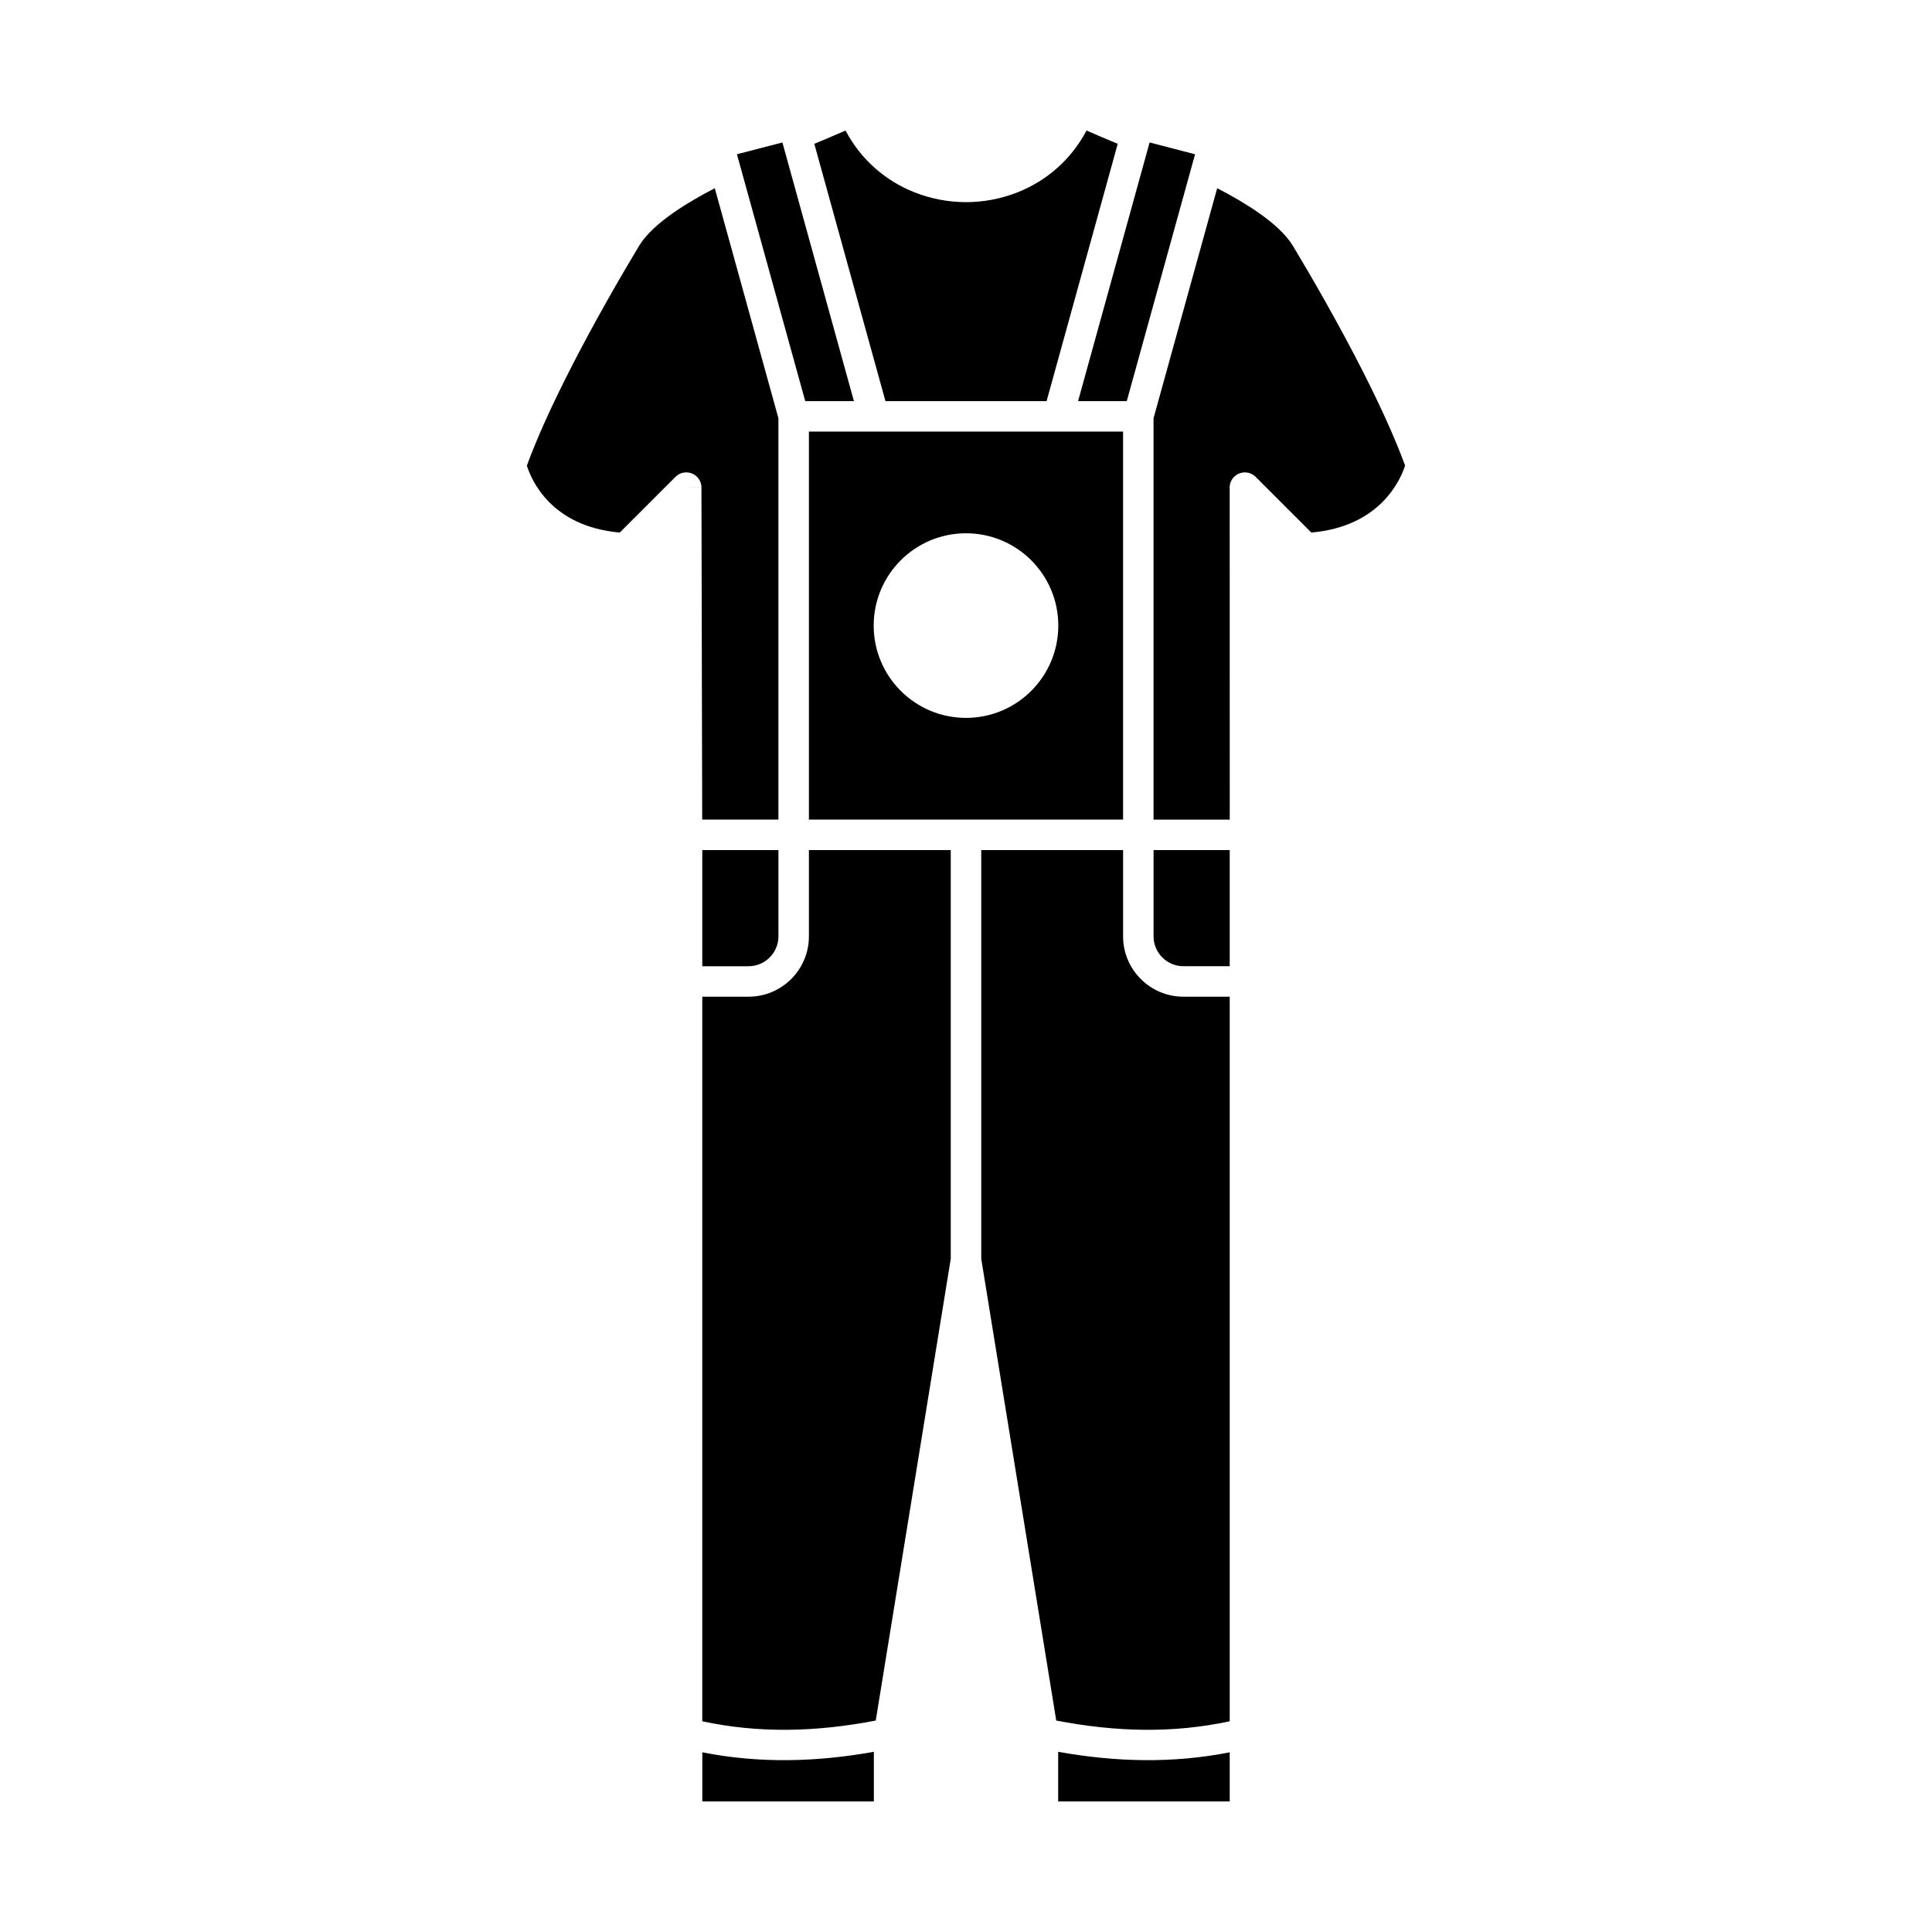 <?xml version="1.0" encoding="UTF-8"?>
<!-- Uploaded to: SVG Repo, www.svgrepo.com, Generator: SVG Repo Mixer Tools -->
<svg fill="#000000" width="800px" height="800px" version="1.1" viewBox="144 144 512 512" xmlns="http://www.w3.org/2000/svg">
 <g>
  <path d="m469.89 621.4v-13.02c-7.582 1.5-15.168 2.144-22.762 2.074-7.594-0.07-15.16-0.855-22.699-2.207v13.152z"/>
  <path d="m375.58 621.4v-13.152c-7.539 1.352-15.105 2.137-22.699 2.207-7.594 0.07-15.184-0.574-22.762-2.074v13.02z"/>
  <path d="m469.89 369.28v30.781h-12.285c-2.168 0-4.141-0.891-5.574-2.324s-2.324-3.406-2.324-5.574v-22.883z"/>
  <path d="m330.11 369.28h20.184v22.883c0 2.168-0.891 4.141-2.324 5.574s-3.406 2.324-5.574 2.324h-12.285z"/>
  <path d="m395.96 369.28h-37.59v22.883c0 4.394-1.797 8.391-4.688 11.285-2.894 2.894-6.887 4.688-11.285 4.688h-12.285v192.02c7.574 1.629 15.141 2.324 22.699 2.258 7.723-0.07 15.484-0.949 23.273-2.453l19.875-122.36z"/>
  <path d="m441.63 369.28h-37.59v108.32l19.875 122.36c7.789 1.504 15.547 2.379 23.273 2.453 7.559 0.07 15.125-0.629 22.699-2.258v-192.02h-12.285c-4.394 0-8.391-1.797-11.285-4.688-2.894-2.891-4.688-6.887-4.688-11.285v-22.883z"/>
  <path d="m358.37 361.2h83.258v-102.83h-83.258zm41.629-75.875c6.754 0 12.871 2.738 17.297 7.164 4.426 4.426 7.164 10.543 7.164 17.297 0 6.754-2.738 12.867-7.164 17.297-4.426 4.426-10.543 7.164-17.297 7.164s-12.871-2.738-17.297-7.164c-4.426-4.426-7.164-10.543-7.164-17.297 0-6.754 2.738-12.871 7.164-17.297 4.426-4.426 10.543-7.164 17.297-7.164z"/>
  <path d="m466.57 193.88c3.922 2.031 7.621 4.172 10.848 6.418 4.141 2.879 7.426 5.871 9.266 8.934 4.547 7.574 11.891 20.191 18.602 33.418 4.262 8.406 8.258 17.043 11.082 24.73-1.195 3.715-6.535 16.145-24.848 17.754l-14.758-14.758c-1.578-1.578-4.133-1.578-5.711 0-0.879 0.879-1.27 2.062-1.168 3.211l0.016 87.621h-20.199v-106.36l16.863-60.957z"/>
  <path d="m460.15 186.88c-0.031 0.102-0.062 0.203-0.086 0.305l-17.461 63.121h-12.902l18.953-68.551 12.051 3.129-0.551 1.996z"/>
  <path d="m359.8 182.11c2.973-1.238 5.769-2.414 8.27-3.516 4.223 7.941 10.785 13.395 18.223 16.352 4.398 1.75 9.07 2.625 13.711 2.625s9.312-0.875 13.711-2.625c7.438-2.957 14-8.41 18.223-16.352 2.5 1.105 5.297 2.277 8.27 3.516l-18.852 68.188h-42.703z"/>
  <path d="m339.93 187.18c-0.023-0.102-0.051-0.203-0.086-0.305l-0.551-1.996 12.051-3.129 18.953 68.551h-12.902l-17.461-63.121z"/>
  <path d="m330.09 361.2-0.199-87.977h-4.023l4.035-0.008c-0.004-2.231-1.816-4.031-4.047-4.027-1.121 0.004-2.133 0.461-2.863 1.199l-14.742 14.742c-18.301-1.609-23.484-14.062-24.625-17.742 2.824-7.691 6.82-16.332 11.086-24.738 6.707-13.227 14.051-25.844 18.602-33.418 1.84-3.062 5.129-6.055 9.266-8.934 3.231-2.246 6.926-4.383 10.848-6.418l16.863 60.957v106.36h-20.207z"/>
 </g>
</svg>